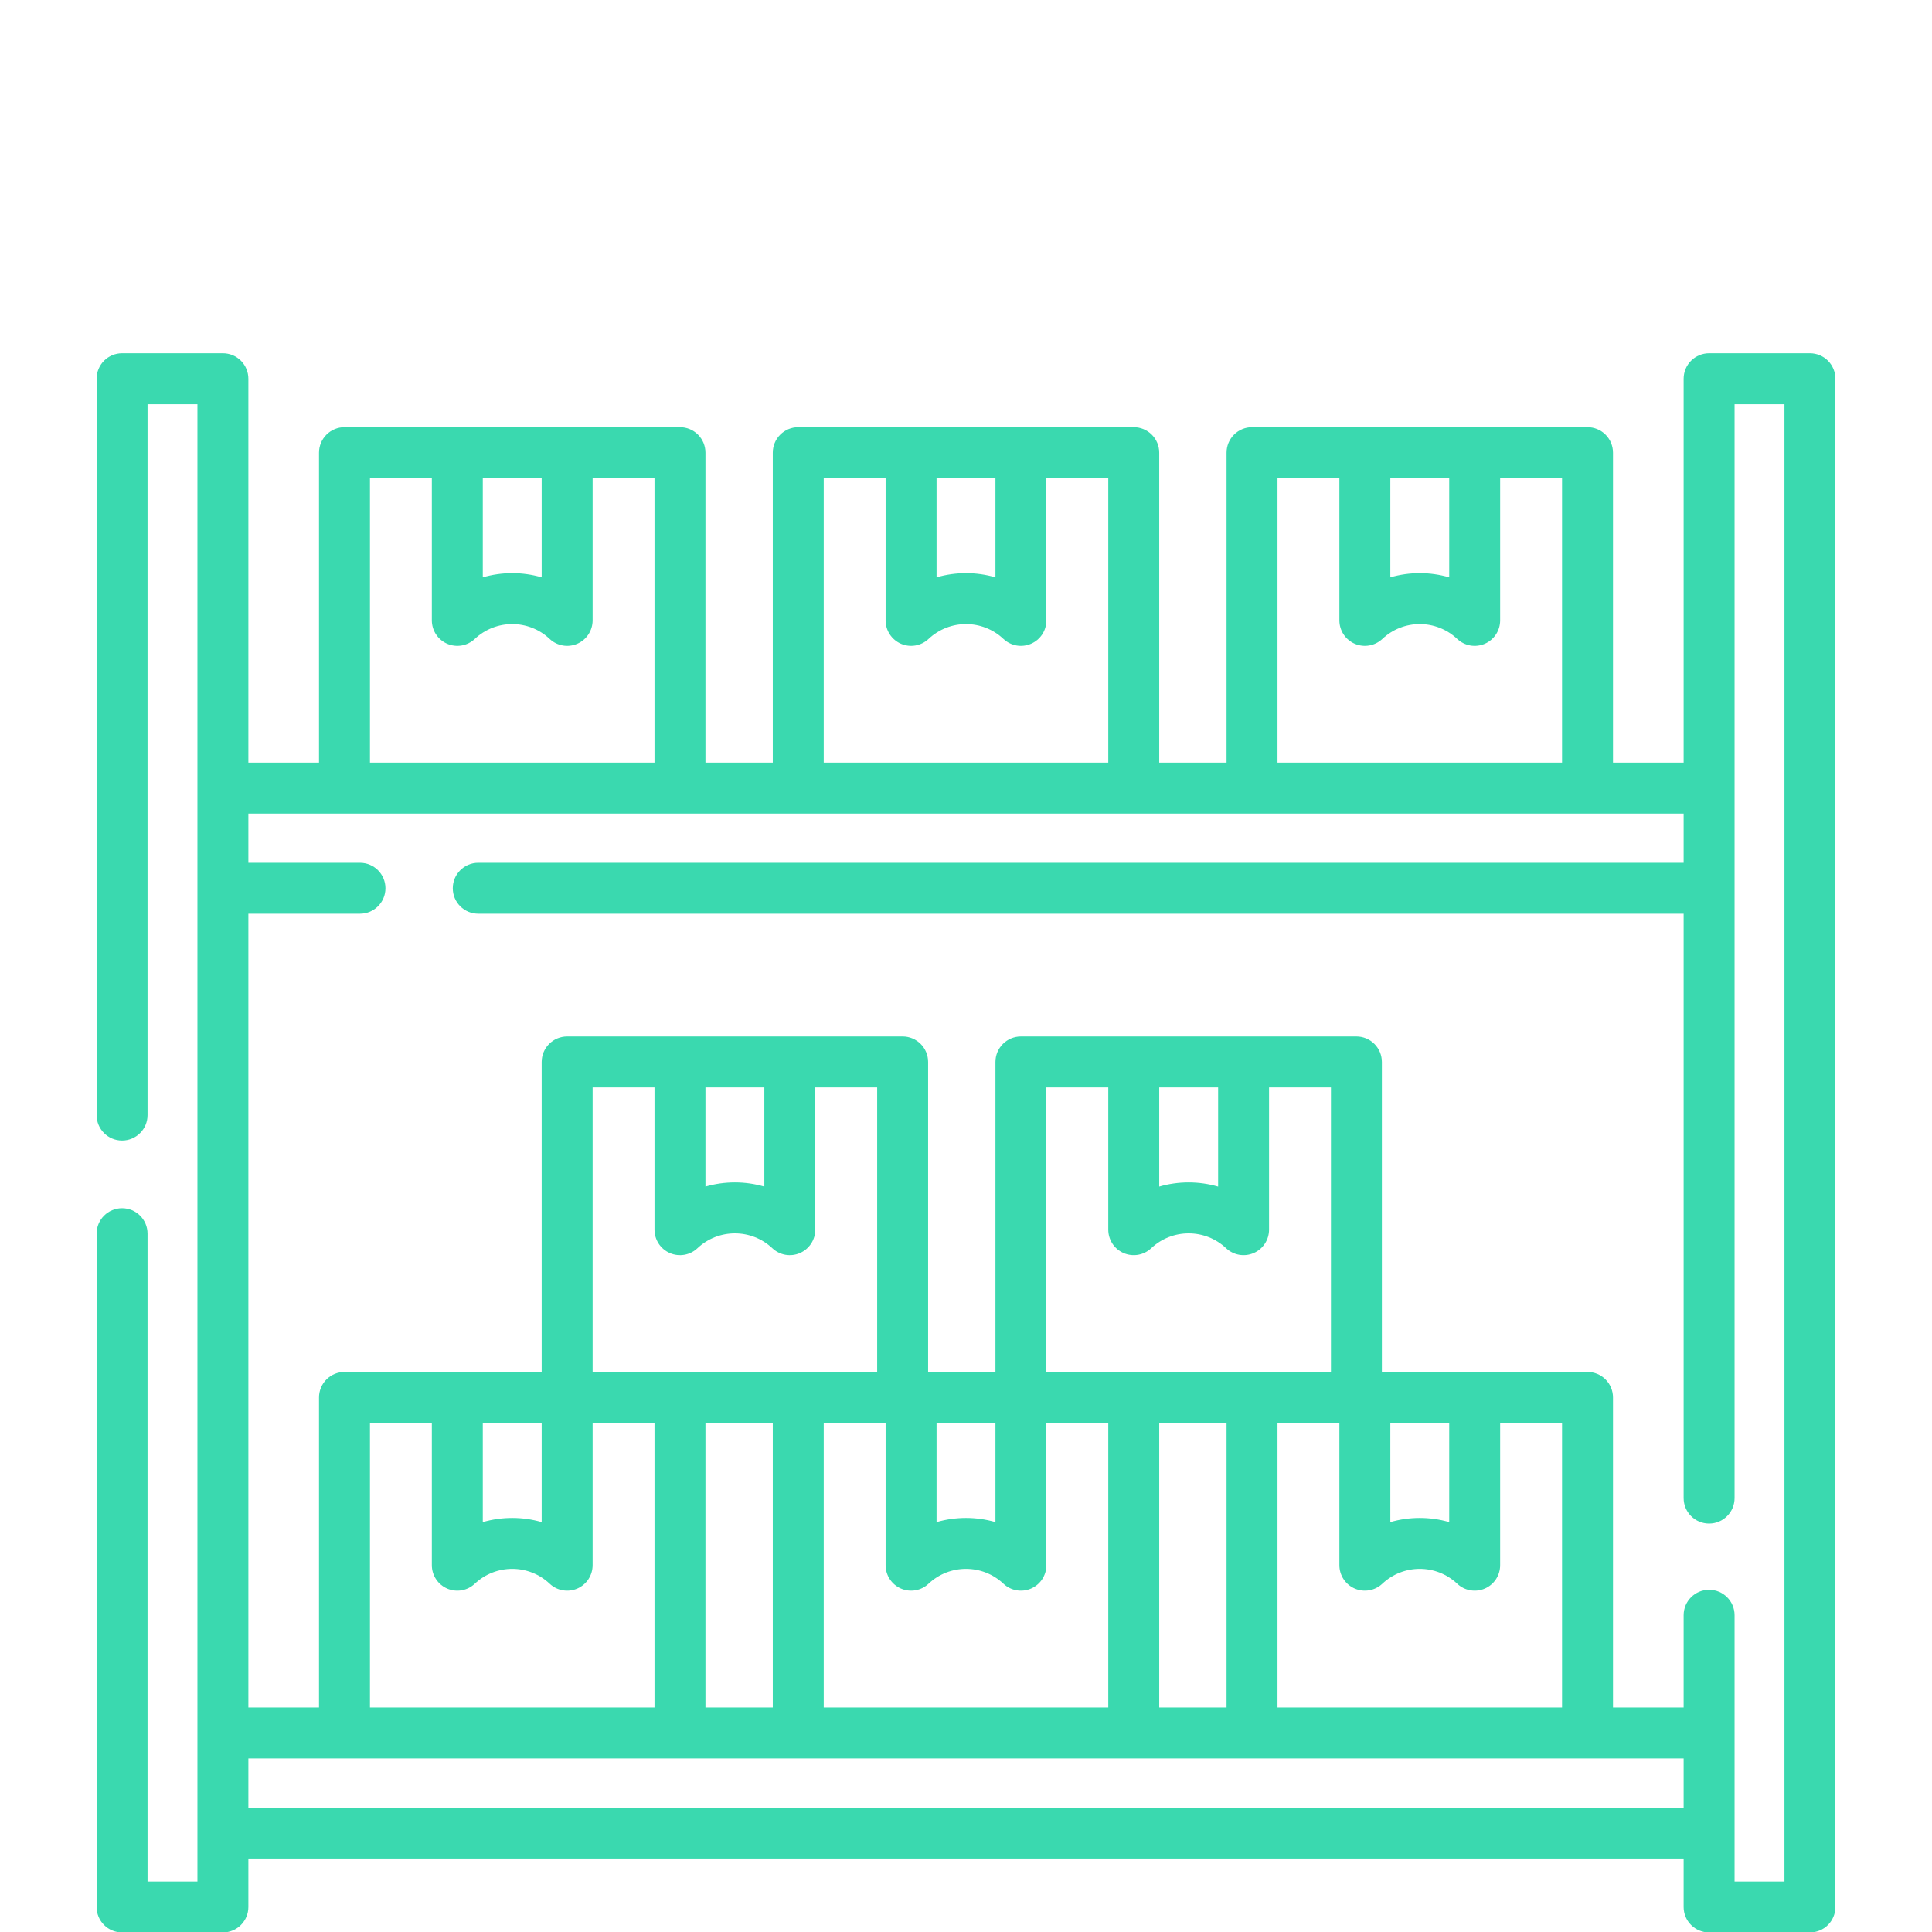 <?xml version="1.0" encoding="UTF-8"?> <svg xmlns="http://www.w3.org/2000/svg" width="100" height="100" viewBox="0 0 100 100" fill="none"><g clip-path="url(#clip0_312_2171)"><path d="M93.682 18.285H88.463C88.113 18.285 87.778 18.424 87.53 18.671C87.283 18.919 87.144 19.254 87.144 19.604V39.475H83.488V23.429C83.488 23.079 83.349 22.744 83.102 22.497C82.854 22.249 82.519 22.11 82.169 22.11H64.804C64.455 22.11 64.119 22.249 63.872 22.497C63.625 22.744 63.486 23.079 63.486 23.429V39.475H60.001V23.429C60.001 23.079 59.862 22.744 59.615 22.497C59.367 22.249 59.032 22.11 58.682 22.11H41.318C40.968 22.11 40.633 22.249 40.385 22.497C40.138 22.744 39.999 23.079 39.999 23.429V39.475H36.514V23.429C36.514 23.079 36.375 22.744 36.128 22.497C35.881 22.249 35.545 22.11 35.196 22.11H17.831C17.481 22.11 17.146 22.249 16.898 22.497C16.651 22.744 16.512 23.079 16.512 23.429V39.475H12.856V19.604C12.856 19.254 12.717 18.919 12.47 18.671C12.222 18.424 11.887 18.285 11.537 18.285H6.318C5.969 18.285 5.633 18.424 5.386 18.671C5.139 18.919 5 19.254 5 19.604V57.717C5 58.445 5.59 59.035 6.318 59.035C7.047 59.035 7.637 58.445 7.637 57.717V20.922H10.219V97.387H7.637V63.856C7.637 63.127 7.047 62.537 6.318 62.537C5.59 62.537 5 63.127 5 63.856V98.705C5 99.055 5.139 99.39 5.386 99.637C5.633 99.885 5.969 100.023 6.318 100.023H11.537C11.887 100.023 12.222 99.885 12.47 99.637C12.717 99.39 12.856 99.055 12.856 98.705V96.198H87.144V98.705C87.144 99.055 87.283 99.39 87.53 99.637C87.778 99.885 88.113 100.023 88.463 100.023H93.682C94.031 100.023 94.367 99.885 94.614 99.637C94.861 99.39 95 99.055 95 98.705V19.604C95 19.254 94.861 18.919 94.614 18.671C94.367 18.424 94.031 18.285 93.682 18.285ZM75.011 24.747V29.882C74.015 29.594 72.959 29.594 71.963 29.882V24.747H75.011ZM66.123 24.747H69.326V32.111C69.326 32.369 69.402 32.621 69.543 32.836C69.685 33.051 69.886 33.22 70.123 33.322C70.359 33.424 70.62 33.454 70.873 33.41C71.127 33.365 71.362 33.247 71.549 33.071C72.636 32.046 74.338 32.046 75.425 33.071C75.612 33.247 75.847 33.365 76.1 33.41C76.354 33.455 76.615 33.424 76.851 33.322C77.088 33.22 77.289 33.051 77.431 32.836C77.572 32.621 77.647 32.369 77.647 32.111V24.747H80.851V39.475H66.123V24.747ZM51.524 24.747V29.882C50.528 29.594 49.472 29.594 48.476 29.882V24.747H51.524ZM42.636 24.747H45.839V32.111C45.839 32.369 45.915 32.621 46.056 32.836C46.198 33.051 46.399 33.22 46.635 33.322C46.872 33.424 47.133 33.454 47.386 33.41C47.64 33.365 47.875 33.247 48.062 33.071C49.149 32.046 50.851 32.046 51.938 33.071C52.125 33.247 52.36 33.365 52.613 33.41C52.867 33.455 53.128 33.424 53.364 33.322C53.601 33.22 53.802 33.051 53.944 32.836C54.085 32.621 54.16 32.369 54.16 32.111V24.747H57.364V39.475H42.636V24.747ZM28.037 24.747V29.882C27.041 29.594 25.985 29.594 24.989 29.882V24.747H28.037ZM19.149 24.747H22.352V32.111C22.353 32.369 22.428 32.621 22.569 32.836C22.711 33.051 22.912 33.22 23.149 33.322C23.385 33.424 23.646 33.454 23.899 33.41C24.153 33.365 24.388 33.247 24.575 33.071C25.662 32.046 27.364 32.046 28.451 33.071C28.638 33.247 28.873 33.365 29.127 33.41C29.38 33.455 29.641 33.424 29.878 33.322C30.114 33.22 30.315 33.051 30.457 32.836C30.598 32.621 30.674 32.369 30.674 32.111V24.747H33.877V39.475H19.149V24.747ZM12.856 93.561V91.015H87.144V93.561H12.856ZM36.514 56.285H39.562V61.42C38.566 61.132 37.509 61.132 36.514 61.419V56.285ZM34.673 64.86C34.91 64.962 35.171 64.992 35.424 64.948C35.678 64.903 35.913 64.785 36.1 64.608C37.187 63.584 38.889 63.584 39.976 64.608C40.163 64.785 40.398 64.903 40.651 64.948C40.905 64.992 41.166 64.962 41.403 64.859C41.639 64.757 41.84 64.588 41.982 64.373C42.123 64.158 42.198 63.907 42.198 63.649V56.285H45.402V71.013H30.674V56.285H33.877V63.649C33.877 63.907 33.953 64.158 34.094 64.374C34.236 64.589 34.437 64.758 34.673 64.86ZM60.001 56.285H63.049V61.42C62.053 61.132 60.996 61.132 60.001 61.419V56.285ZM58.16 64.86C58.396 64.962 58.657 64.992 58.911 64.948C59.165 64.903 59.4 64.785 59.587 64.608C60.674 63.584 62.376 63.584 63.462 64.608C63.65 64.785 63.885 64.903 64.138 64.948C64.392 64.992 64.653 64.962 64.889 64.859C65.126 64.757 65.327 64.588 65.468 64.373C65.61 64.158 65.685 63.907 65.685 63.649V56.285H68.889V71.013H54.16V56.285H57.364V63.649C57.364 63.907 57.439 64.158 57.581 64.374C57.722 64.589 57.924 64.758 58.16 64.86ZM80.851 73.65V88.378H66.123V73.65H69.326V81.014C69.326 81.272 69.402 81.523 69.543 81.738C69.685 81.954 69.886 82.122 70.123 82.224C70.359 82.326 70.62 82.357 70.873 82.312C71.127 82.268 71.362 82.15 71.549 81.973C72.636 80.948 74.338 80.948 75.425 81.973C75.612 82.15 75.847 82.268 76.1 82.312C76.354 82.357 76.615 82.327 76.851 82.225C77.088 82.123 77.289 81.954 77.431 81.739C77.572 81.523 77.647 81.272 77.647 81.014V73.65H80.851ZM60.001 88.378V73.65H63.486V88.378H60.001ZM36.514 88.378V73.65H39.999V88.378H36.514ZM42.636 73.65H45.839V81.014C45.839 81.272 45.915 81.523 46.056 81.738C46.198 81.954 46.399 82.122 46.635 82.224C46.872 82.326 47.133 82.357 47.386 82.312C47.64 82.268 47.875 82.15 48.062 81.973C49.149 80.948 50.851 80.948 51.938 81.973C52.125 82.15 52.36 82.268 52.613 82.312C52.867 82.357 53.128 82.327 53.364 82.225C53.601 82.123 53.802 81.954 53.944 81.739C54.085 81.523 54.16 81.272 54.16 81.014V73.65H57.364V88.378H42.636V73.65ZM75.011 78.784C74.015 78.497 72.959 78.497 71.963 78.784V73.65H75.011V78.784ZM51.524 78.784C50.528 78.497 49.472 78.497 48.476 78.784V73.65H51.524V78.784ZM24.989 73.65H28.037V78.784C27.041 78.497 25.985 78.497 24.989 78.784V73.65ZM23.148 82.225C23.385 82.327 23.646 82.357 23.899 82.313C24.153 82.268 24.388 82.15 24.575 81.973C25.662 80.948 27.364 80.948 28.451 81.973C28.638 82.15 28.873 82.268 29.127 82.312C29.38 82.357 29.641 82.327 29.878 82.225C30.114 82.123 30.315 81.954 30.457 81.739C30.598 81.523 30.674 81.272 30.674 81.014V73.65H33.877V88.378H19.149V73.65H22.352V81.014C22.352 81.272 22.428 81.523 22.569 81.738C22.711 81.954 22.912 82.123 23.148 82.225ZM92.363 97.387H89.781V83.605C89.781 82.877 89.191 82.287 88.463 82.287C87.734 82.287 87.144 82.877 87.144 83.605V88.378H83.488V72.332C83.488 71.982 83.349 71.647 83.102 71.399C82.854 71.152 82.519 71.013 82.169 71.013H71.525V54.967C71.525 54.617 71.386 54.282 71.139 54.034C70.892 53.787 70.557 53.648 70.207 53.648H52.842C52.492 53.648 52.157 53.787 51.91 54.034C51.663 54.282 51.524 54.617 51.524 54.967V71.013H48.039V54.967C48.039 54.617 47.9 54.282 47.652 54.034C47.405 53.787 47.07 53.648 46.72 53.648H29.355C29.006 53.648 28.67 53.787 28.423 54.034C28.176 54.282 28.037 54.617 28.037 54.967V71.013H17.831C17.481 71.013 17.146 71.152 16.898 71.399C16.651 71.647 16.512 71.982 16.512 72.332V88.378H12.856V47.295H18.633C19.361 47.295 19.951 46.705 19.951 45.977C19.951 45.249 19.361 44.658 18.633 44.658H12.856V42.112H87.144V44.658H24.754C24.026 44.658 23.436 45.249 23.436 45.977C23.436 46.705 24.026 47.295 24.754 47.295H87.144V77.541C87.144 78.27 87.734 78.86 88.463 78.86C89.191 78.86 89.781 78.27 89.781 77.541V20.922H92.363V97.387Z" fill="#3AD9AF"></path></g><defs><clipPath id="clip0_312_2171"><rect width="100" height="100" fill="white"></rect></clipPath></defs></svg> 